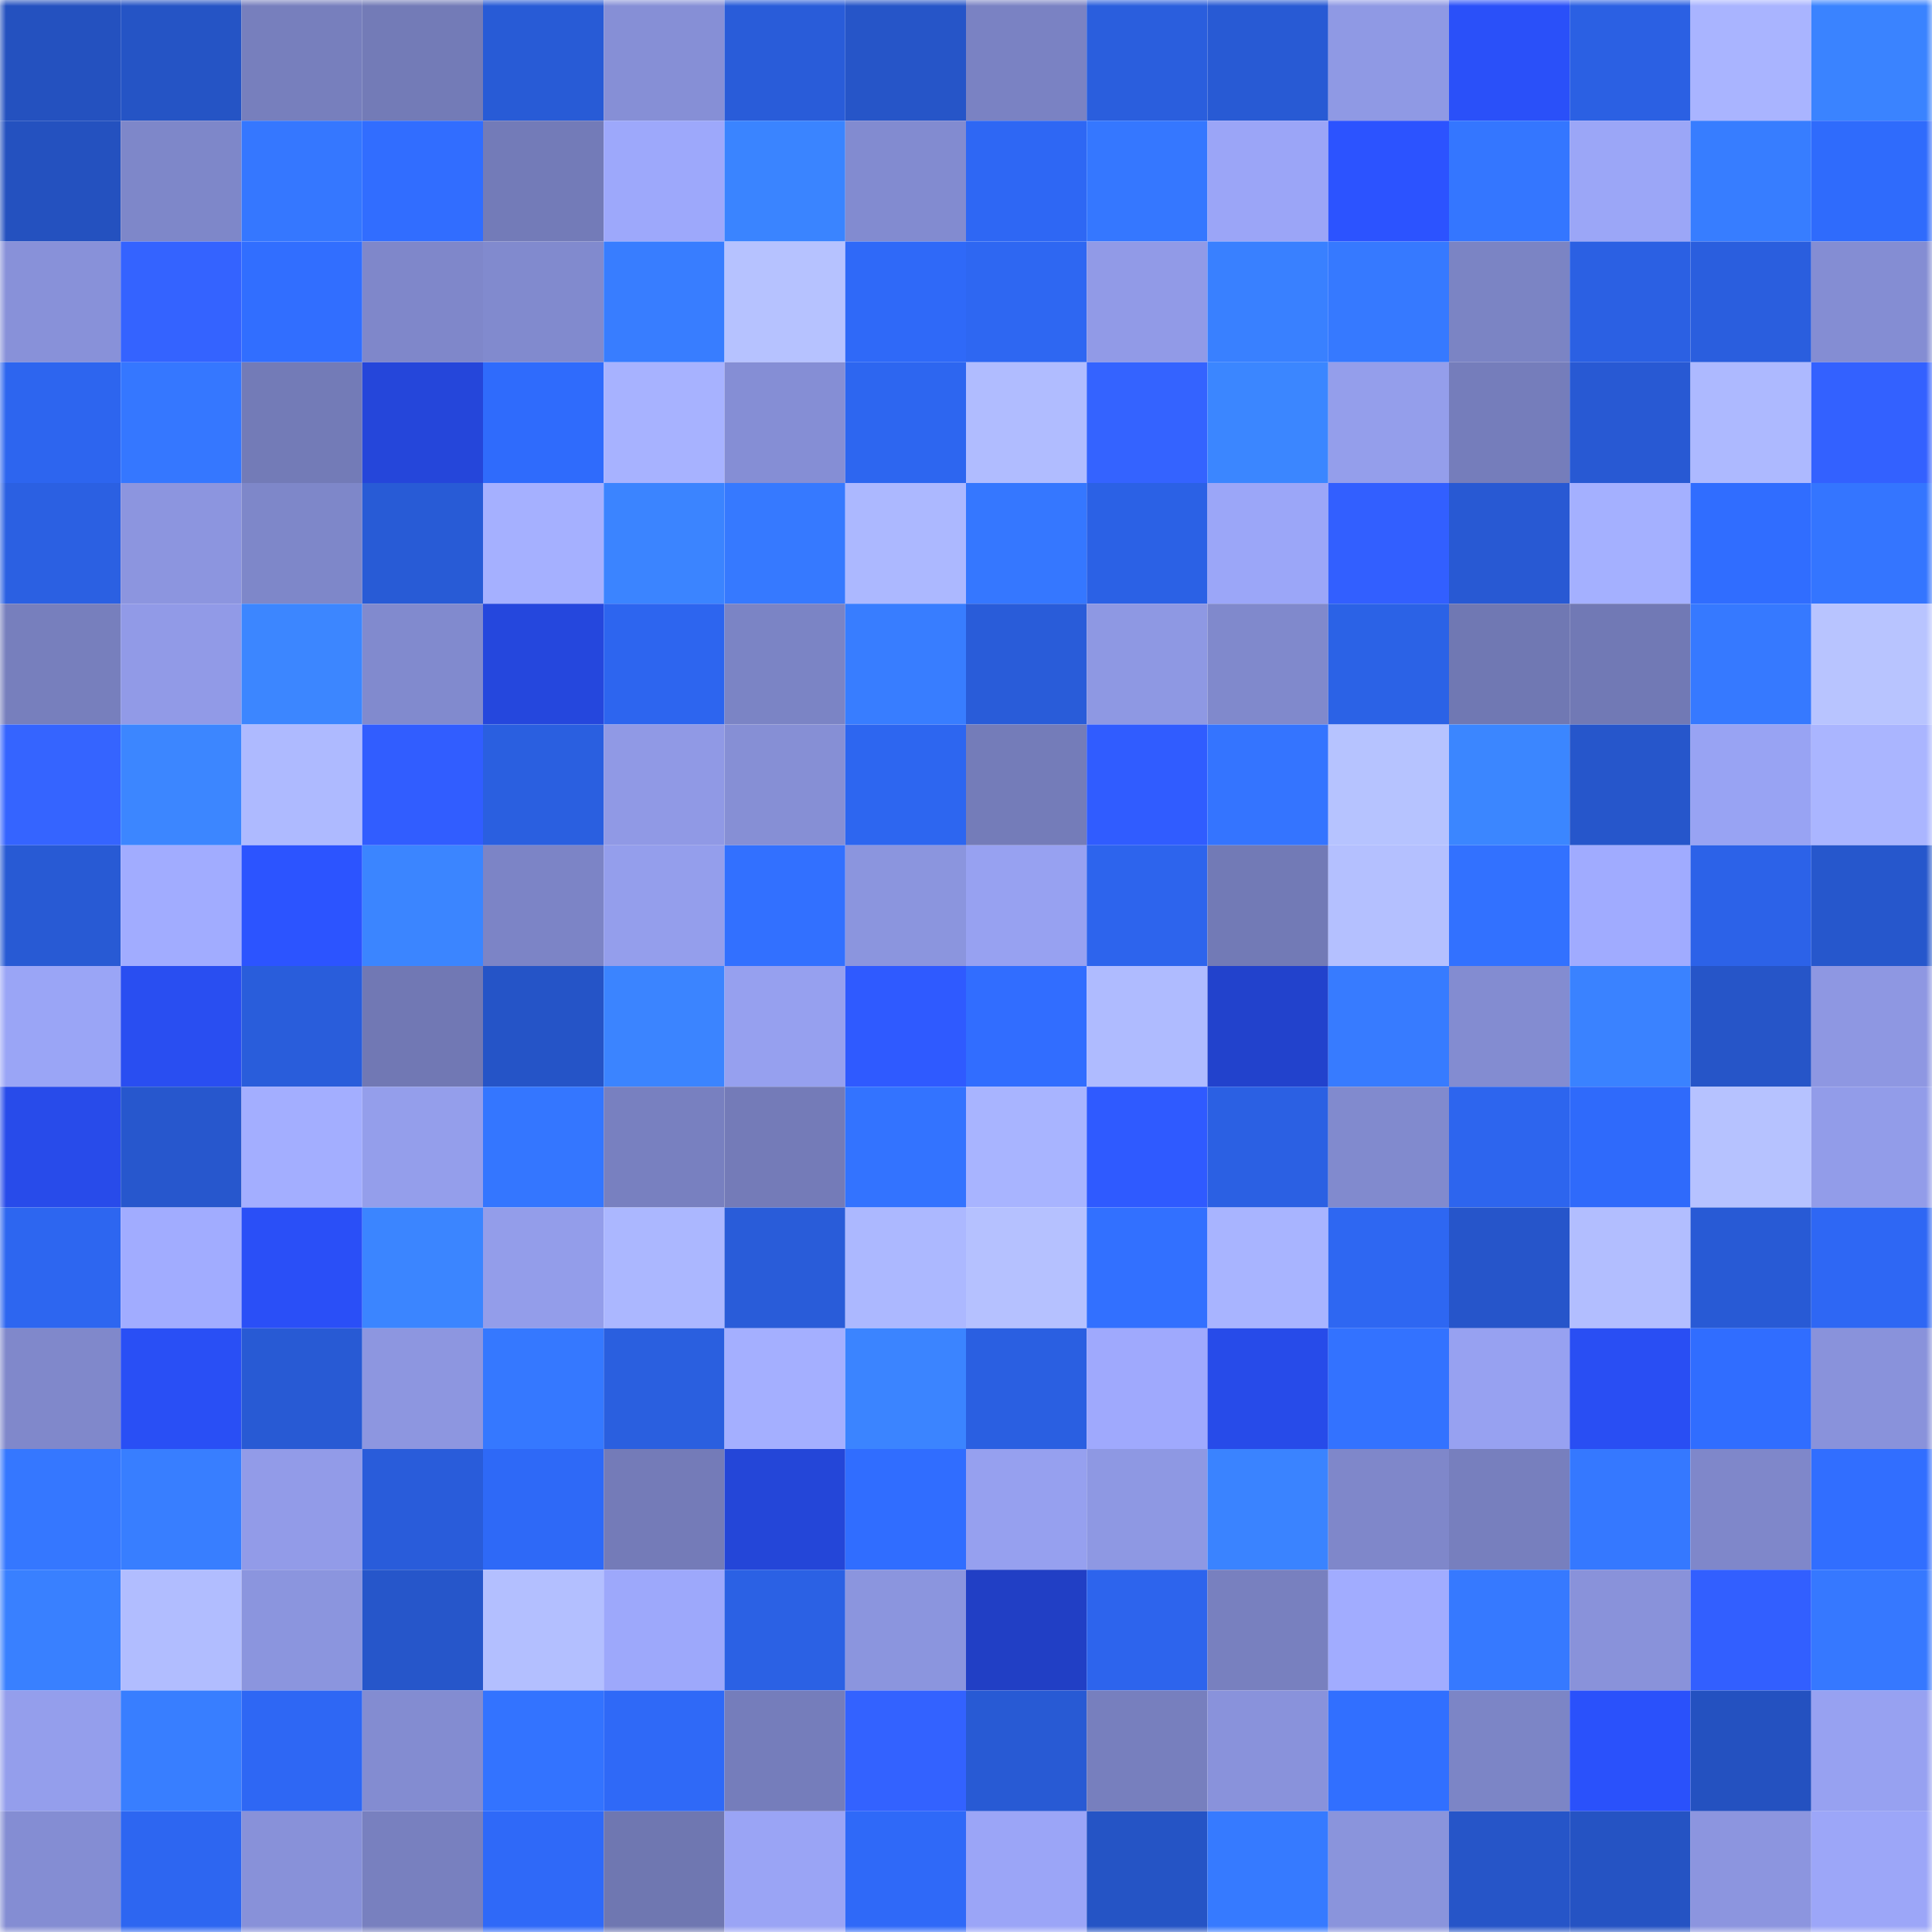 <svg viewBox="0 0 160 160" fill="none" role="img" xmlns="http://www.w3.org/2000/svg" width="240" height="240" name="basenames%2Cstjohn.base.eth"><mask id="1914179753" mask-type="alpha" maskUnits="userSpaceOnUse" x="0" y="0" width="160" height="160"><rect width="160" height="160" fill="#FFFFFF"></rect></mask><g mask="url(#1914179753)"><rect x="0" y="0" width="10" height="10" fill="#2451bf"></rect><rect x="10" y="0" width="10" height="10" fill="#2554c5"></rect><rect x="20" y="0" width="10" height="10" fill="#777fbd"></rect><rect x="30" y="0" width="10" height="10" fill="#737bb7"></rect><rect x="40" y="0" width="10" height="10" fill="#285bd6"></rect><rect x="50" y="0" width="10" height="10" fill="#868fd6"></rect><rect x="60" y="0" width="10" height="10" fill="#295cd9"></rect><rect x="70" y="0" width="10" height="10" fill="#2655c8"></rect><rect x="80" y="0" width="10" height="10" fill="#7a82c3"></rect><rect x="90" y="0" width="10" height="10" fill="#2a5edd"></rect><rect x="100" y="0" width="10" height="10" fill="#285ad4"></rect><rect x="110" y="0" width="10" height="10" fill="#8f99e4"></rect><rect x="120" y="0" width="10" height="10" fill="#2a50f9"></rect><rect x="130" y="0" width="10" height="10" fill="#2b60e3"></rect><rect x="140" y="0" width="10" height="10" fill="#a9b4ff"></rect><rect x="150" y="0" width="10" height="10" fill="#3a83ff"></rect><rect x="0" y="10" width="10" height="10" fill="#2451bf"></rect><rect x="10" y="10" width="10" height="10" fill="#7e87c9"></rect><rect x="20" y="10" width="10" height="10" fill="#3577ff"></rect><rect x="30" y="10" width="10" height="10" fill="#316dff"></rect><rect x="40" y="10" width="10" height="10" fill="#737bb8"></rect><rect x="50" y="10" width="10" height="10" fill="#9da8fb"></rect><rect x="60" y="10" width="10" height="10" fill="#3a84ff"></rect><rect x="70" y="10" width="10" height="10" fill="#828bd0"></rect><rect x="80" y="10" width="10" height="10" fill="#2e67f4"></rect><rect x="90" y="10" width="10" height="10" fill="#3577ff"></rect><rect x="100" y="10" width="10" height="10" fill="#9ba5f7"></rect><rect x="110" y="10" width="10" height="10" fill="#2c53ff"></rect><rect x="120" y="10" width="10" height="10" fill="#3476ff"></rect><rect x="130" y="10" width="10" height="10" fill="#9ba6f7"></rect><rect x="140" y="10" width="10" height="10" fill="#377dff"></rect><rect x="150" y="10" width="10" height="10" fill="#2f6bfc"></rect><rect x="0" y="20" width="10" height="10" fill="#8891d9"></rect><rect x="10" y="20" width="10" height="10" fill="#3463ff"></rect><rect x="20" y="20" width="10" height="10" fill="#316eff"></rect><rect x="30" y="20" width="10" height="10" fill="#7f87ca"></rect><rect x="40" y="20" width="10" height="10" fill="#818ace"></rect><rect x="50" y="20" width="10" height="10" fill="#387dff"></rect><rect x="60" y="20" width="10" height="10" fill="#b6c2ff"></rect><rect x="70" y="20" width="10" height="10" fill="#2f69f8"></rect><rect x="80" y="20" width="10" height="10" fill="#2e67f2"></rect><rect x="90" y="20" width="10" height="10" fill="#919ae7"></rect><rect x="100" y="20" width="10" height="10" fill="#3980ff"></rect><rect x="110" y="20" width="10" height="10" fill="#3679ff"></rect><rect x="120" y="20" width="10" height="10" fill="#7b84c4"></rect><rect x="130" y="20" width="10" height="10" fill="#2b60e3"></rect><rect x="140" y="20" width="10" height="10" fill="#2a5ede"></rect><rect x="150" y="20" width="10" height="10" fill="#848dd3"></rect><rect x="0" y="30" width="10" height="10" fill="#2d65ef"></rect><rect x="10" y="30" width="10" height="10" fill="#3577ff"></rect><rect x="20" y="30" width="10" height="10" fill="#737bb7"></rect><rect x="30" y="30" width="10" height="10" fill="#2546da"></rect><rect x="40" y="30" width="10" height="10" fill="#2f6bfc"></rect><rect x="50" y="30" width="10" height="10" fill="#a7b2ff"></rect><rect x="60" y="30" width="10" height="10" fill="#858ed5"></rect><rect x="70" y="30" width="10" height="10" fill="#2d66f0"></rect><rect x="80" y="30" width="10" height="10" fill="#b0bcff"></rect><rect x="90" y="30" width="10" height="10" fill="#3463ff"></rect><rect x="100" y="30" width="10" height="10" fill="#3b86ff"></rect><rect x="110" y="30" width="10" height="10" fill="#949eeb"></rect><rect x="120" y="30" width="10" height="10" fill="#757dbb"></rect><rect x="130" y="30" width="10" height="10" fill="#2859d3"></rect><rect x="140" y="30" width="10" height="10" fill="#adb9ff"></rect><rect x="150" y="30" width="10" height="10" fill="#3361ff"></rect><rect x="0" y="40" width="10" height="10" fill="#2b60e2"></rect><rect x="10" y="40" width="10" height="10" fill="#8c95df"></rect><rect x="20" y="40" width="10" height="10" fill="#7e87c9"></rect><rect x="30" y="40" width="10" height="10" fill="#285bd6"></rect><rect x="40" y="40" width="10" height="10" fill="#a5b0ff"></rect><rect x="50" y="40" width="10" height="10" fill="#3b84ff"></rect><rect x="60" y="40" width="10" height="10" fill="#3679ff"></rect><rect x="70" y="40" width="10" height="10" fill="#acb8ff"></rect><rect x="80" y="40" width="10" height="10" fill="#3577ff"></rect><rect x="90" y="40" width="10" height="10" fill="#2b61e5"></rect><rect x="100" y="40" width="10" height="10" fill="#9ba6f8"></rect><rect x="110" y="40" width="10" height="10" fill="#325fff"></rect><rect x="120" y="40" width="10" height="10" fill="#2859d3"></rect><rect x="130" y="40" width="10" height="10" fill="#a4b0ff"></rect><rect x="140" y="40" width="10" height="10" fill="#306dff"></rect><rect x="150" y="40" width="10" height="10" fill="#3475ff"></rect><rect x="0" y="50" width="10" height="10" fill="#777fbd"></rect><rect x="10" y="50" width="10" height="10" fill="#919ae7"></rect><rect x="20" y="50" width="10" height="10" fill="#3c86ff"></rect><rect x="30" y="50" width="10" height="10" fill="#818ace"></rect><rect x="40" y="50" width="10" height="10" fill="#2547dd"></rect><rect x="50" y="50" width="10" height="10" fill="#2d65ef"></rect><rect x="60" y="50" width="10" height="10" fill="#7b84c5"></rect><rect x="70" y="50" width="10" height="10" fill="#387dff"></rect><rect x="80" y="50" width="10" height="10" fill="#295cd9"></rect><rect x="90" y="50" width="10" height="10" fill="#8e98e3"></rect><rect x="100" y="50" width="10" height="10" fill="#8089cc"></rect><rect x="110" y="50" width="10" height="10" fill="#2b62e6"></rect><rect x="120" y="50" width="10" height="10" fill="#7078b3"></rect><rect x="130" y="50" width="10" height="10" fill="#7179b5"></rect><rect x="140" y="50" width="10" height="10" fill="#3679ff"></rect><rect x="150" y="50" width="10" height="10" fill="#b8c4ff"></rect><rect x="0" y="60" width="10" height="10" fill="#3564ff"></rect><rect x="10" y="60" width="10" height="10" fill="#3c86ff"></rect><rect x="20" y="60" width="10" height="10" fill="#aebaff"></rect><rect x="30" y="60" width="10" height="10" fill="#315dff"></rect><rect x="40" y="60" width="10" height="10" fill="#2a5fe0"></rect><rect x="50" y="60" width="10" height="10" fill="#9099e5"></rect><rect x="60" y="60" width="10" height="10" fill="#868fd5"></rect><rect x="70" y="60" width="10" height="10" fill="#2d66f0"></rect><rect x="80" y="60" width="10" height="10" fill="#747cb9"></rect><rect x="90" y="60" width="10" height="10" fill="#305cff"></rect><rect x="100" y="60" width="10" height="10" fill="#3474ff"></rect><rect x="110" y="60" width="10" height="10" fill="#b6c3ff"></rect><rect x="120" y="60" width="10" height="10" fill="#3b86ff"></rect><rect x="130" y="60" width="10" height="10" fill="#2656cb"></rect><rect x="140" y="60" width="10" height="10" fill="#98a3f3"></rect><rect x="150" y="60" width="10" height="10" fill="#aab5ff"></rect><rect x="0" y="70" width="10" height="10" fill="#285ad4"></rect><rect x="10" y="70" width="10" height="10" fill="#a1acff"></rect><rect x="20" y="70" width="10" height="10" fill="#2c54ff"></rect><rect x="30" y="70" width="10" height="10" fill="#3b85ff"></rect><rect x="40" y="70" width="10" height="10" fill="#7c84c6"></rect><rect x="50" y="70" width="10" height="10" fill="#949eec"></rect><rect x="60" y="70" width="10" height="10" fill="#3270ff"></rect><rect x="70" y="70" width="10" height="10" fill="#8b95de"></rect><rect x="80" y="70" width="10" height="10" fill="#97a1f1"></rect><rect x="90" y="70" width="10" height="10" fill="#2d64ed"></rect><rect x="100" y="70" width="10" height="10" fill="#727ab6"></rect><rect x="110" y="70" width="10" height="10" fill="#b4c0ff"></rect><rect x="120" y="70" width="10" height="10" fill="#3271ff"></rect><rect x="130" y="70" width="10" height="10" fill="#a0abff"></rect><rect x="140" y="70" width="10" height="10" fill="#2c62e8"></rect><rect x="150" y="70" width="10" height="10" fill="#2657cc"></rect><rect x="0" y="80" width="10" height="10" fill="#9aa5f6"></rect><rect x="10" y="80" width="10" height="10" fill="#294ef1"></rect><rect x="20" y="80" width="10" height="10" fill="#295ddb"></rect><rect x="30" y="80" width="10" height="10" fill="#7178b4"></rect><rect x="40" y="80" width="10" height="10" fill="#2554c7"></rect><rect x="50" y="80" width="10" height="10" fill="#3b84ff"></rect><rect x="60" y="80" width="10" height="10" fill="#96a0ef"></rect><rect x="70" y="80" width="10" height="10" fill="#2f5aff"></rect><rect x="80" y="80" width="10" height="10" fill="#316dff"></rect><rect x="90" y="80" width="10" height="10" fill="#afbbff"></rect><rect x="100" y="80" width="10" height="10" fill="#2242cc"></rect><rect x="110" y="80" width="10" height="10" fill="#377bff"></rect><rect x="120" y="80" width="10" height="10" fill="#838cd1"></rect><rect x="130" y="80" width="10" height="10" fill="#3a82ff"></rect><rect x="140" y="80" width="10" height="10" fill="#2655c8"></rect><rect x="150" y="80" width="10" height="10" fill="#8e97e2"></rect><rect x="0" y="90" width="10" height="10" fill="#284bea"></rect><rect x="10" y="90" width="10" height="10" fill="#2757cd"></rect><rect x="20" y="90" width="10" height="10" fill="#a3aeff"></rect><rect x="30" y="90" width="10" height="10" fill="#949eeb"></rect><rect x="40" y="90" width="10" height="10" fill="#3476ff"></rect><rect x="50" y="90" width="10" height="10" fill="#7880c0"></rect><rect x="60" y="90" width="10" height="10" fill="#747bb8"></rect><rect x="70" y="90" width="10" height="10" fill="#3373ff"></rect><rect x="80" y="90" width="10" height="10" fill="#a8b4ff"></rect><rect x="90" y="90" width="10" height="10" fill="#2f5aff"></rect><rect x="100" y="90" width="10" height="10" fill="#2b60e3"></rect><rect x="110" y="90" width="10" height="10" fill="#818ace"></rect><rect x="120" y="90" width="10" height="10" fill="#2d65ee"></rect><rect x="130" y="90" width="10" height="10" fill="#2f6afb"></rect><rect x="140" y="90" width="10" height="10" fill="#b6c2ff"></rect><rect x="150" y="90" width="10" height="10" fill="#929ce9"></rect><rect x="0" y="100" width="10" height="10" fill="#2d66f0"></rect><rect x="10" y="100" width="10" height="10" fill="#a1acff"></rect><rect x="20" y="100" width="10" height="10" fill="#2a4ff7"></rect><rect x="30" y="100" width="10" height="10" fill="#3b85ff"></rect><rect x="40" y="100" width="10" height="10" fill="#939dea"></rect><rect x="50" y="100" width="10" height="10" fill="#abb7ff"></rect><rect x="60" y="100" width="10" height="10" fill="#295cd9"></rect><rect x="70" y="100" width="10" height="10" fill="#acb8ff"></rect><rect x="80" y="100" width="10" height="10" fill="#b5c1ff"></rect><rect x="90" y="100" width="10" height="10" fill="#3270ff"></rect><rect x="100" y="100" width="10" height="10" fill="#a8b4ff"></rect><rect x="110" y="100" width="10" height="10" fill="#2e67f2"></rect><rect x="120" y="100" width="10" height="10" fill="#2655ca"></rect><rect x="130" y="100" width="10" height="10" fill="#b2beff"></rect><rect x="140" y="100" width="10" height="10" fill="#285ad5"></rect><rect x="150" y="100" width="10" height="10" fill="#2e67f4"></rect><rect x="0" y="110" width="10" height="10" fill="#8088cb"></rect><rect x="10" y="110" width="10" height="10" fill="#294ff5"></rect><rect x="20" y="110" width="10" height="10" fill="#285ad4"></rect><rect x="30" y="110" width="10" height="10" fill="#8d96e0"></rect><rect x="40" y="110" width="10" height="10" fill="#3578ff"></rect><rect x="50" y="110" width="10" height="10" fill="#2a5fdf"></rect><rect x="60" y="110" width="10" height="10" fill="#a4afff"></rect><rect x="70" y="110" width="10" height="10" fill="#3b84ff"></rect><rect x="80" y="110" width="10" height="10" fill="#2a5fe1"></rect><rect x="90" y="110" width="10" height="10" fill="#9fa9fd"></rect><rect x="100" y="110" width="10" height="10" fill="#274be9"></rect><rect x="110" y="110" width="10" height="10" fill="#3372ff"></rect><rect x="120" y="110" width="10" height="10" fill="#97a1f1"></rect><rect x="130" y="110" width="10" height="10" fill="#294ef3"></rect><rect x="140" y="110" width="10" height="10" fill="#306dff"></rect><rect x="150" y="110" width="10" height="10" fill="#8992db"></rect><rect x="0" y="120" width="10" height="10" fill="#3577ff"></rect><rect x="10" y="120" width="10" height="10" fill="#387eff"></rect><rect x="20" y="120" width="10" height="10" fill="#929be8"></rect><rect x="30" y="120" width="10" height="10" fill="#295cda"></rect><rect x="40" y="120" width="10" height="10" fill="#2e69f7"></rect><rect x="50" y="120" width="10" height="10" fill="#747bb8"></rect><rect x="60" y="120" width="10" height="10" fill="#2446d8"></rect><rect x="70" y="120" width="10" height="10" fill="#306dff"></rect><rect x="80" y="120" width="10" height="10" fill="#96a0ef"></rect><rect x="90" y="120" width="10" height="10" fill="#8e98e3"></rect><rect x="100" y="120" width="10" height="10" fill="#3a83ff"></rect><rect x="110" y="120" width="10" height="10" fill="#7f87ca"></rect><rect x="120" y="120" width="10" height="10" fill="#777fbe"></rect><rect x="130" y="120" width="10" height="10" fill="#3578ff"></rect><rect x="140" y="120" width="10" height="10" fill="#7f87ca"></rect><rect x="150" y="120" width="10" height="10" fill="#316eff"></rect><rect x="0" y="130" width="10" height="10" fill="#3980ff"></rect><rect x="10" y="130" width="10" height="10" fill="#b1bdff"></rect><rect x="20" y="130" width="10" height="10" fill="#8b95de"></rect><rect x="30" y="130" width="10" height="10" fill="#2656ca"></rect><rect x="40" y="130" width="10" height="10" fill="#b3bfff"></rect><rect x="50" y="130" width="10" height="10" fill="#9da8fb"></rect><rect x="60" y="130" width="10" height="10" fill="#2b61e4"></rect><rect x="70" y="130" width="10" height="10" fill="#8b95de"></rect><rect x="80" y="130" width="10" height="10" fill="#213fc5"></rect><rect x="90" y="130" width="10" height="10" fill="#2d64ed"></rect><rect x="100" y="130" width="10" height="10" fill="#7880bf"></rect><rect x="110" y="130" width="10" height="10" fill="#a1acff"></rect><rect x="120" y="130" width="10" height="10" fill="#3679ff"></rect><rect x="130" y="130" width="10" height="10" fill="#8992da"></rect><rect x="140" y="130" width="10" height="10" fill="#325fff"></rect><rect x="150" y="130" width="10" height="10" fill="#3678ff"></rect><rect x="0" y="140" width="10" height="10" fill="#949eec"></rect><rect x="10" y="140" width="10" height="10" fill="#387eff"></rect><rect x="20" y="140" width="10" height="10" fill="#2e67f4"></rect><rect x="30" y="140" width="10" height="10" fill="#838cd1"></rect><rect x="40" y="140" width="10" height="10" fill="#3373ff"></rect><rect x="50" y="140" width="10" height="10" fill="#2f69f7"></rect><rect x="60" y="140" width="10" height="10" fill="#757dbb"></rect><rect x="70" y="140" width="10" height="10" fill="#3362ff"></rect><rect x="80" y="140" width="10" height="10" fill="#285ad4"></rect><rect x="90" y="140" width="10" height="10" fill="#777fbe"></rect><rect x="100" y="140" width="10" height="10" fill="#8992db"></rect><rect x="110" y="140" width="10" height="10" fill="#316fff"></rect><rect x="120" y="140" width="10" height="10" fill="#7c85c6"></rect><rect x="130" y="140" width="10" height="10" fill="#2a51fb"></rect><rect x="140" y="140" width="10" height="10" fill="#2451c0"></rect><rect x="150" y="140" width="10" height="10" fill="#97a1f1"></rect><rect x="0" y="150" width="10" height="10" fill="#848dd3"></rect><rect x="10" y="150" width="10" height="10" fill="#2d66f1"></rect><rect x="20" y="150" width="10" height="10" fill="#8891d9"></rect><rect x="30" y="150" width="10" height="10" fill="#7880bf"></rect><rect x="40" y="150" width="10" height="10" fill="#2f69f8"></rect><rect x="50" y="150" width="10" height="10" fill="#6f77b1"></rect><rect x="60" y="150" width="10" height="10" fill="#9aa4f5"></rect><rect x="70" y="150" width="10" height="10" fill="#2f69f8"></rect><rect x="80" y="150" width="10" height="10" fill="#9ba5f7"></rect><rect x="90" y="150" width="10" height="10" fill="#2554c5"></rect><rect x="100" y="150" width="10" height="10" fill="#367aff"></rect><rect x="110" y="150" width="10" height="10" fill="#8a94dc"></rect><rect x="120" y="150" width="10" height="10" fill="#2655c8"></rect><rect x="130" y="150" width="10" height="10" fill="#2553c3"></rect><rect x="140" y="150" width="10" height="10" fill="#8c95df"></rect><rect x="150" y="150" width="10" height="10" fill="#9ca6f8"></rect></g></svg>